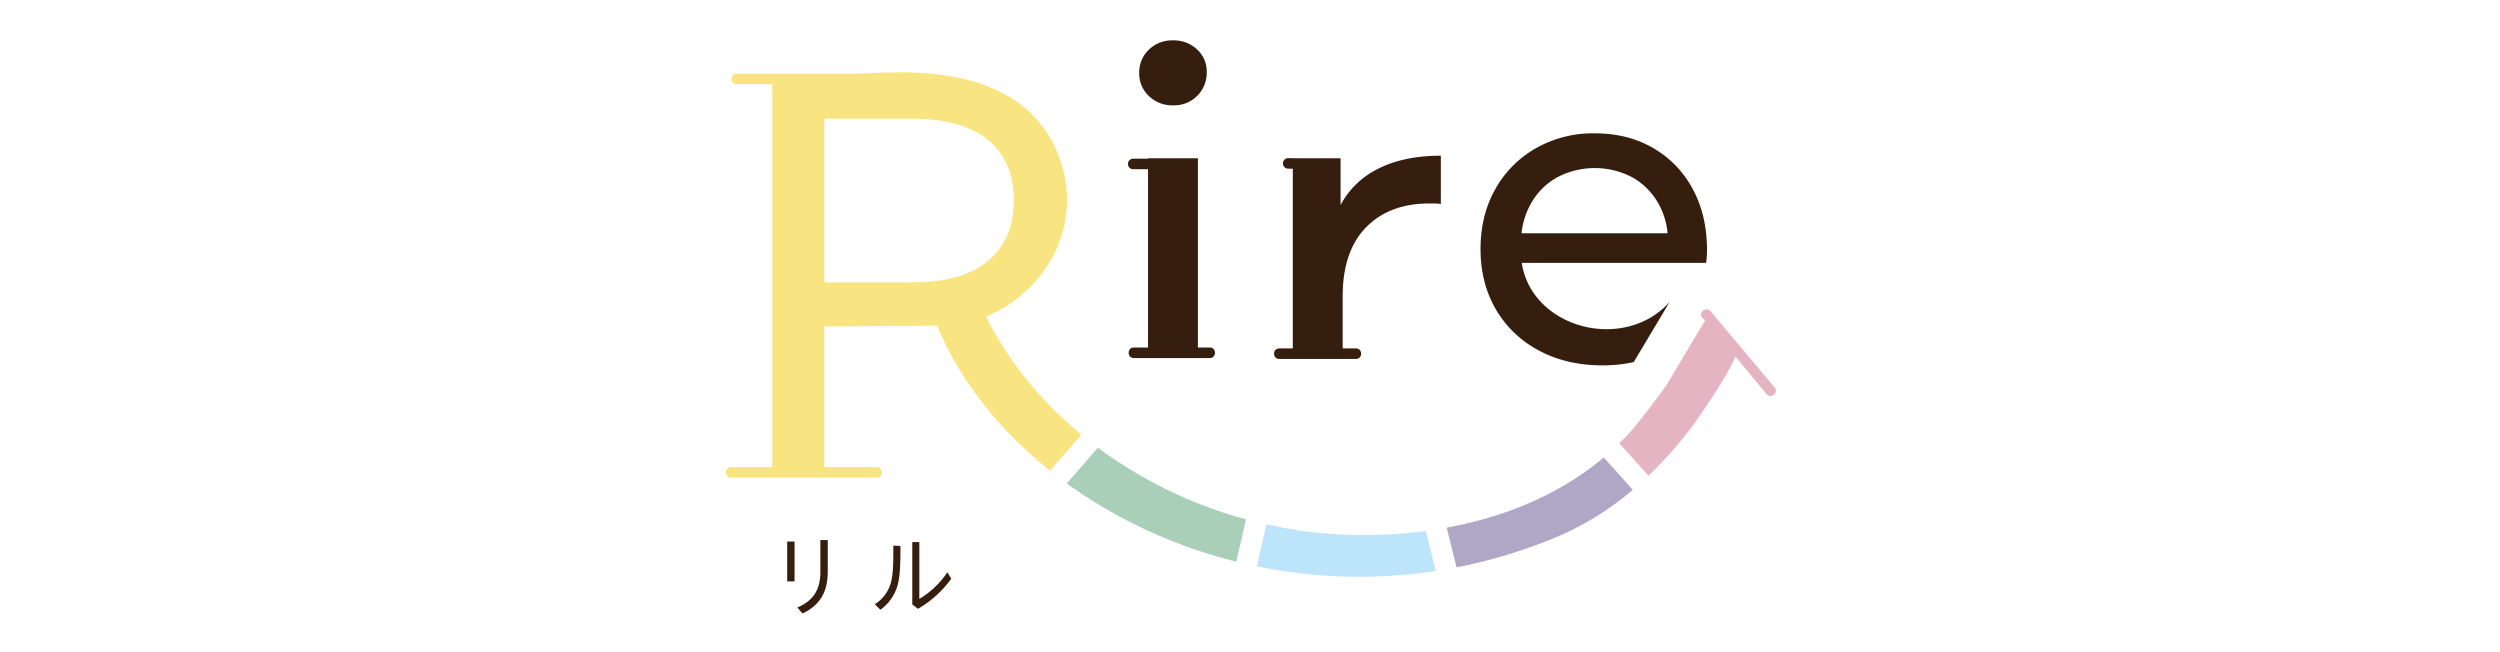 <svg xmlns="http://www.w3.org/2000/svg" width="1120" height="292" viewBox="0 0 1120 292"><g transform="translate(-2906 -887)"><g transform="translate(1108 -40)"><rect width="1120" height="292" transform="translate(1798 927)" fill="#fff"/></g><g transform="translate(2883.211 805.506)"><g transform="translate(347.946 99.586)"><path d="M130.441,48.52a14.537,14.537,0,0,0,15.128-14.893A13.379,13.379,0,0,0,141.26,23.5a15.157,15.157,0,0,0-10.819-4.07,14.9,14.9,0,0,0-10.819,4.187A14.015,14.015,0,0,0,115.313,34.1a13.731,13.731,0,0,0,4.308,10.233,14.906,14.906,0,0,0,10.819,4.191" transform="translate(69.889 -19.433)" fill="#351e0e"/><path d="M150.739,117.736h-5.375V32.955H123.023v.184h-6.64a2.359,2.359,0,0,0,0,4.718h6.64v79.88h-6.394c-3.035,0-3.043,4.718,0,4.718h34.11c3.039,0,3.043-4.718,0-4.718" transform="translate(66.136 19.861)" fill="#351e0e"/><path d="M175.711,39.4A37.78,37.78,0,0,0,160.584,54.75V33.818H140.73c-1.2-.023-2.41-.059-3.617-.059a2.359,2.359,0,0,0,0,4.718c.691,0,1.379.023,2.066.035v80.493h-6.117c-3.035,0-3.043,4.722,0,4.722,11.479,0,22.959-.02,34.438,0,3.039,0,3.043-4.714,0-4.722-1.992,0-3.988,0-5.984,0V95.711q0-20.236,10.472-30.946t28.384-10.7h2.445a16.692,16.692,0,0,1,2.679.234V32.658q-17.694,0-29.786,6.745" transform="translate(114.844 18.998)" fill="#351e0e"/><path d="M249.491,54.977A46.27,46.27,0,0,0,231.715,36.63q-11.343-6.538-26.138-6.538a52.032,52.032,0,0,0-26.228,6.632,47.879,47.879,0,0,0-18.256,18.35q-6.632,11.729-6.628,26.9t6.82,26.9A48.447,48.447,0,0,0,180.5,127.333q12.4,6.732,28.732,6.722a64.875,64.875,0,0,0,13.862-1.476L239.21,105.62a35.92,35.92,0,0,1-12.968,9.218c-21.678,9.019-49.714-2.937-53.312-26.709h82.614q.187-1.342.289-2.883c.062-1.023.1-1.926.1-2.691q0-15.754-6.441-27.58M172.818,74.869a34.9,34.9,0,0,1,3.937-12.776,30.443,30.443,0,0,1,11.722-12.108,36.184,36.184,0,0,1,34.306,0A30.862,30.862,0,0,1,234.406,62a32.847,32.847,0,0,1,3.859,12.874Z" transform="translate(183.657 11.541)" fill="#351e0e"/><path d="M184.468,132.454h0c17.33-6.863,31.052-22.49,35.079-40.688s-2.012-38.422-15.725-51.042c-14.62-13.456-35.661-17.4-55.526-17.616-6.894-.074-13.8.234-20.7.574H89.336c-.2-.023-.4-.027-.6-.051v.051H72.7c-3.039,0-3.043,4.718,0,4.718H88.739c0,62.283,0,108.9,0,171.563H70.178c-3.039,0-3.043,4.722,0,4.722H135.5c3.039,0,3.043-4.722,0-4.722H112.014v-63.01q25.263-.2,50.527-.4c10,24.369,27.677,46.73,50.589,65.018l14.046-16.159c-18.323-15.163-33.044-33.239-42.707-52.956m-32.9-15.276H112.014V43.88h39.555q22.34,0,33.852,9.542t11.518,26.99q0,17.448-11.518,27.107t-33.852,9.659" transform="translate(-67.897 -8.785)" fill="#f8e581"/><path d="M187.317,98.252a197.892,197.892,0,0,1-66.365-32.1L107.008,82.194a221.1,221.1,0,0,0,75.935,35l2.875-12.456Z" transform="translate(45.755 116.319)" fill="#a9cfb9"/><path d="M149.532,77.947c-5.554-.758-11-1.816-16.385-3.011l-4.339,18.807a227.127,227.127,0,0,0,80.165,2.1L204.5,77.924a208.9,208.9,0,0,1-54.972.023" transform="translate(109.101 141.853)" fill="#bce4fa"/><path d="M150.582,98.711l4.437,17.8a231.984,231.984,0,0,0,45.191-13.768,131.607,131.607,0,0,0,33.755-20.994L220.939,67.272c-20.264,17.092-45.3,26.865-70.357,31.439" transform="translate(172.377 119.582)" fill="#b0a7c6"/><path d="M239.844,85.119,211.07,50.9c-2.262-2.012-5.609,1.312-3.336,3.34.379.336.715.707,1.082,1.051l-17.5,29.271c-3.742,5.128-12.245,16.534-16.506,21.244-1.418,1.57-2.941,3-4.433,4.468l13.085,14.53A175.615,175.615,0,0,0,206.5,97.832c1.414-2.035,12.444-17.862,15.913-26.412L236.5,88.454c2.2,2.1,5.542-1.234,3.339-3.336" transform="translate(229.902 70.203)" fill="#e5b4c3"/><path d="M78.245,95.276H74.937V77.415h3.308ZM93.119,76.743V90.437c.117,9.441-3.426,15.5-11.292,19.2l-2.359-2.679c7.355-3.066,10.542-8.222,10.343-16.682V76.743Z" transform="translate(-47.44 147.104)" fill="#351e0e"/><path d="M84.986,104.828a16.456,16.456,0,0,0,7.281-9.952c.828-3.3,1.062-6.882,1.027-16.288l3.183.117v1.969c0,8.538-.43,13.022-1.492,16.409a20.51,20.51,0,0,1-7.48,10.226Zm19.951-27.853V102.43a38.4,38.4,0,0,0,12.55-11.921l1.769,2.875a48.342,48.342,0,0,1-14.909,13.491l-2.562-1.965V76.975Z" transform="translate(-18.239 147.778)" fill="#351e0e"/></g></g></g></svg>